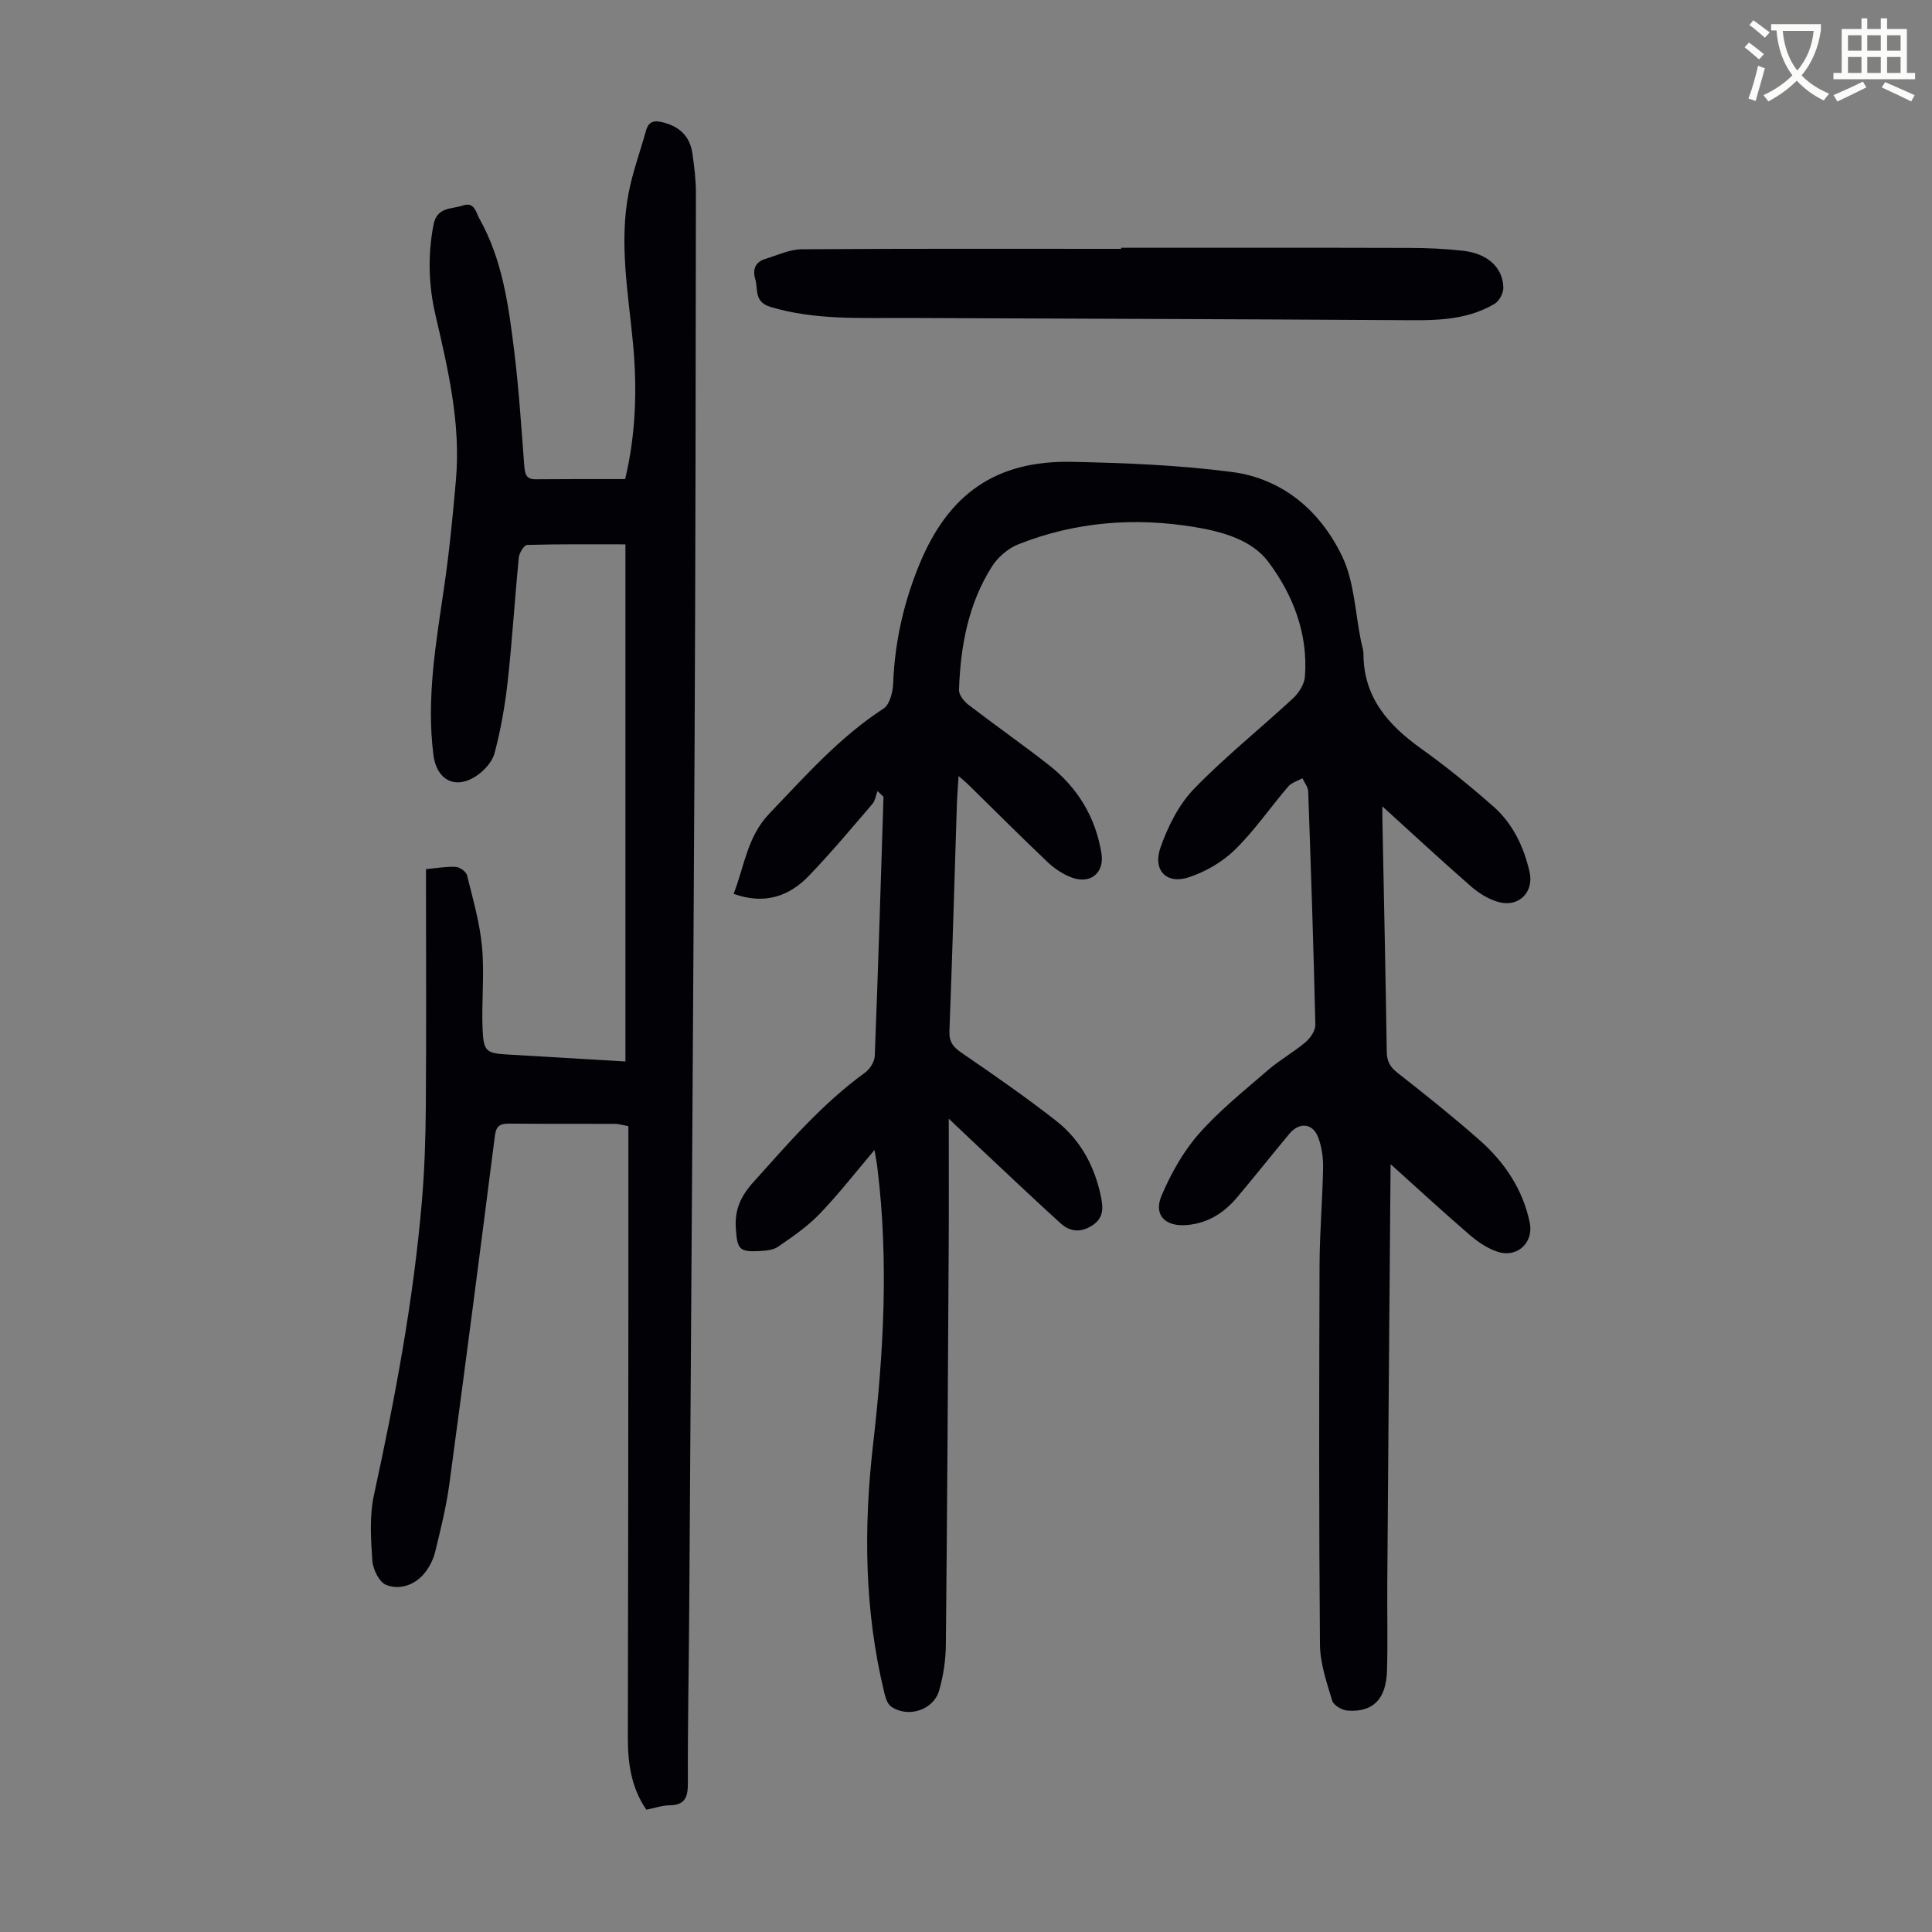 <svg enable-background="new 0 0 400 400" viewBox="0 0 400 400" xmlns="http://www.w3.org/2000/svg"><rect x="0" y="0" width="400" height="400" fill="#808080" stroke="none"/><path d="m362.1 8.8c1.1.8 2.1 1.6 3.1 2.4l-1 1.1c-1.3-1.1-2.3-2-3-2.5zm1.9 4.8c.5.2.9.4 1.4.5-.6 2.3-1.3 4.5-1.9 6.8l-1.5-.5c.8-2.1 1.4-4.3 2-6.8zm-1-9.4c1.3.9 2.4 1.8 3.4 2.5l-1 1.1c-1.4-1.2-2.4-2.1-3.2-2.6zm3.7 2.2v-1.4h10.3v1.2c-.5 3.6-1.8 6.8-4 9.4 1.5 1.6 3.4 2.8 5.7 3.8-.3.4-.7.8-1.1 1.4-2.3-1.1-4.1-2.5-5.6-4.1-1.6 1.6-3.6 3.1-5.9 4.3-.3-.5-.7-.9-1-1.3 2.4-1.1 4.4-2.5 6-4.1-1.9-2.5-3-5.6-3.3-9.3h-1.1zm8.8 0h-6.4c.3 3.3 1.3 6 3 8.2 2-2.3 3.1-5.1 3.4-8.2z" fill="#fbfcfa"/><path d="m385.3 3.8h1.3v2.2h2.8v-2.2h1.3v2.2h4.1v9.1h1.7v1.3h-16.9v-1.3h1.7v-9.1h4.1v-2.2zm.4 13.1.7 1.2c-1.8.9-3.8 1.9-6 2.9-.2-.4-.5-.8-.8-1.3 2.3-1 4.3-1.9 6.1-2.8zm-3.1-6.4h2.8v-3.2h-2.8zm0 4.6h2.8v-3.3h-2.8zm4-4.6h2.8v-3.2h-2.8zm0 4.6h2.8v-3.3h-2.8zm3.7 1.9c2.1.9 4.1 1.8 6.1 2.7l-.7 1.3c-2.2-1.1-4.2-2-6.1-2.9zm3.2-9.7h-2.8v3.2h2.8zm-2.8 7.8h2.8v-3.3h-2.8z" fill="#fbfcfa"/><g fill="#010106"><path d="m181.05 238.1c-3.96 4.67-7.45 9.17-11.38 13.25-2.51 2.61-5.59 4.71-8.59 6.78-1.01.7-2.55.81-3.87.89-4.18.23-4.56-.43-4.86-4.63-.27-3.85.97-6.68 3.55-9.55 7.26-8.08 14.3-16.32 23.18-22.75 1.01-.73 1.98-2.26 2.03-3.46.7-17.88 1.24-35.78 1.81-53.67-.41-.39-.83-.79-1.24-1.18-.35.9-.48 1.99-1.07 2.68-4.3 5.01-8.54 10.08-13.11 14.84-4.16 4.34-9.26 6.04-15.61 3.76 2.24-5.74 2.8-11.81 7.4-16.62 7.43-7.76 14.5-15.8 23.63-21.73 1.28-.83 1.93-3.4 2-5.19.33-8.6 2.18-16.8 5.46-24.74 6.02-14.57 15.86-21.49 31.59-21.16 11.05.23 22.15.67 33.09 2.1 10.57 1.39 18.34 8.12 22.82 17.46 2.53 5.28 2.69 11.69 3.91 17.6.18.88.49 1.75.5 2.63.02 8.97 5.11 14.7 11.95 19.59 5.18 3.7 10.13 7.74 14.91 11.94 4.05 3.56 6.33 8.34 7.53 13.58.95 4.16-2.21 7.39-6.4 6.24-2.05-.56-4.08-1.81-5.7-3.22-6.4-5.59-12.63-11.38-18.92-17.09.18-.36.37-.72.55-1.08 0 1.46-.02 2.92 0 4.38.31 16 .67 32 .9 48 .03 2.01.7 3.18 2.27 4.4 5.72 4.48 11.41 9.02 16.86 13.82 5.22 4.59 9.04 10.22 10.48 17.18.85 4.07-2.56 7.33-6.61 6.03-2.14-.69-4.18-2.08-5.9-3.57-5.68-4.9-11.19-9.99-16.77-15.01.25-.37.51-.73.76-1.1-.1.68-.29 1.36-.3 2.04-.24 28.87-.47 57.75-.68 86.62-.04 5.93.12 11.86-.06 17.78-.18 5.89-2.91 8.6-8.17 8.22-1.14-.08-2.89-1.1-3.17-2.04-1.14-3.81-2.51-7.76-2.54-11.67-.22-26.19-.17-52.38-.08-78.57.02-6.7.61-13.41.73-20.11.04-2.08-.27-4.29-.99-6.23-1.11-3.01-3.91-3.3-6-.79-3.65 4.38-7.19 8.86-10.87 13.22-2.69 3.18-6.02 5.28-10.31 5.66-4.5.4-7.01-2.06-5.25-6.14 1.94-4.53 4.46-9.06 7.69-12.73 4.26-4.84 9.39-8.94 14.3-13.19 2.43-2.11 5.31-3.7 7.77-5.78 1.01-.85 2.08-2.4 2.06-3.6-.37-16.11-.91-32.21-1.48-48.32-.03-.93-.78-1.83-1.2-2.74-.99.56-2.24.89-2.94 1.71-3.71 4.33-6.96 9.1-11.01 13.07-2.59 2.54-6.08 4.56-9.53 5.71-4.66 1.56-7.59-1.44-5.88-6.23 1.54-4.31 3.76-8.8 6.89-12.04 6.44-6.66 13.75-12.48 20.56-18.8 1.19-1.11 2.31-2.9 2.43-4.46.68-8.89-2.47-16.96-7.58-23.77-3.41-4.54-9.49-6.25-15.18-7.19-12.48-2.07-24.78-1.12-36.59 3.57-2.1.83-4.21 2.64-5.43 4.56-4.93 7.76-6.54 16.56-6.84 25.6-.03 1.01 1.03 2.34 1.95 3.05 5.49 4.22 11.18 8.2 16.64 12.47 5.95 4.66 9.68 10.77 10.9 18.29.65 3.98-2.2 6.43-6.07 5.04-1.83-.66-3.6-1.83-5.02-3.17-5.6-5.31-11.05-10.78-16.57-16.19-.45-.44-.95-.83-1.92-1.68-.15 2.45-.3 4.3-.36 6.15-.5 15.55-.93 31.09-1.53 46.64-.09 2.25.75 3.3 2.51 4.51 6.64 4.55 13.27 9.14 19.6 14.1 5.09 3.99 8.03 9.52 9.3 15.89.46 2.3.45 4.33-1.94 5.82-2.4 1.5-4.57 1.2-6.46-.51-5.47-4.96-10.82-10.05-16.21-15.1-2.09-1.95-4.16-3.93-6.94-6.56 0 9.26.04 17.6-.01 25.94-.16 27.64-.31 55.28-.59 82.92-.03 3.2-.51 6.51-1.41 9.58-1.19 4.06-6.51 5.69-9.95 3.25-.76-.54-1.14-1.84-1.39-2.86-4.12-16.96-4.3-34.12-2.32-51.36 2.2-19.06 3.25-38.13.9-57.25-.13-1.14-.35-2.21-.61-3.73z"/><path d="m129.43 99.19c2.21-9.19 2.52-18.67 1.62-28.17-.98-10.35-2.9-20.68-.9-31.07.84-4.36 2.4-8.58 3.59-12.87.55-1.98 1.71-2.21 3.54-1.74 3.41.87 5.55 2.88 6.06 6.35.41 2.76.74 5.56.74 8.34-.05 37.83-.08 75.66-.27 113.48-.31 59.76-.72 119.52-1.11 179.28-.08 12.08-.33 24.17-.28 36.25.01 2.95-.48 4.69-3.82 4.73-1.53.02-3.06.57-4.78.91-3.13-4.54-3.84-9.63-3.83-14.96.06-29.55.09-59.09.11-88.64.01-12.64 0-25.27 0-37.92-1.46-.27-2.1-.48-2.73-.48-7.28-.02-14.55.02-21.83-.05-1.83-.02-2.8.32-3.07 2.45-3.07 24.07-6.19 48.14-9.44 72.18-.64 4.74-1.81 9.43-2.95 14.09-.39 1.57-1.21 3.18-2.25 4.43-2.03 2.43-5.09 3.43-7.86 2.37-1.44-.55-2.76-3.22-2.88-5.02-.31-4.51-.62-9.23.33-13.59 4.38-20.12 8.19-40.32 9.93-60.86.55-6.46.76-12.96.81-19.44.12-15.11.04-30.22.04-45.33 0-1.21 0-2.43 0-3.97 2.25-.2 4.24-.57 6.19-.46.83.05 2.12 1 2.31 1.76 1.22 4.94 2.66 9.89 3.11 14.93.51 5.65-.15 11.4.11 17.08.2 4.49.84 4.82 5.22 5.08 7.92.46 15.84.93 24.35 1.44 0-35.6 0-71.11 0-107.07-6.59 0-13.48-.07-20.37.12-.62.02-1.62 1.67-1.71 2.64-.84 8.57-1.36 17.18-2.31 25.73-.55 4.96-1.43 9.93-2.71 14.75-.49 1.84-2.22 3.71-3.89 4.79-4.33 2.79-8.11.69-8.76-4.39-1.51-11.83.56-23.41 2.25-35.03 1.06-7.29 1.77-14.65 2.41-21.99 1.02-11.66-1.64-22.9-4.25-34.14-1.43-6.17-1.6-12.35-.4-18.63.72-3.76 3.73-3.21 6.07-4 2.43-.83 2.69 1.4 3.44 2.73 4.77 8.5 6.03 17.96 7.2 27.39.97 7.87 1.47 15.8 2.08 23.71.13 1.64.31 2.86 2.32 2.85 6.05-.06 12.08-.04 18.57-.04z"/><path d="m232.12 51.3c19.92 0 39.84-.03 59.76.03 3.68.01 7.39.17 11.05.59 5.07.58 8.25 3.49 8.32 7.65.02 1.13-.86 2.77-1.82 3.34-6.26 3.71-13.24 3.41-20.21 3.37-33.89-.21-67.79-.31-101.68-.45-9.38-.04-18.75.48-27.97-2.27-3.52-1.05-2.57-3.64-3.2-5.76-.59-1.98-.03-3.55 2.08-4.19 2.49-.76 5.02-1.98 7.53-2 22.05-.16 44.1-.09 66.15-.09-.01-.07-.01-.14-.01-.22z"/></g></svg>